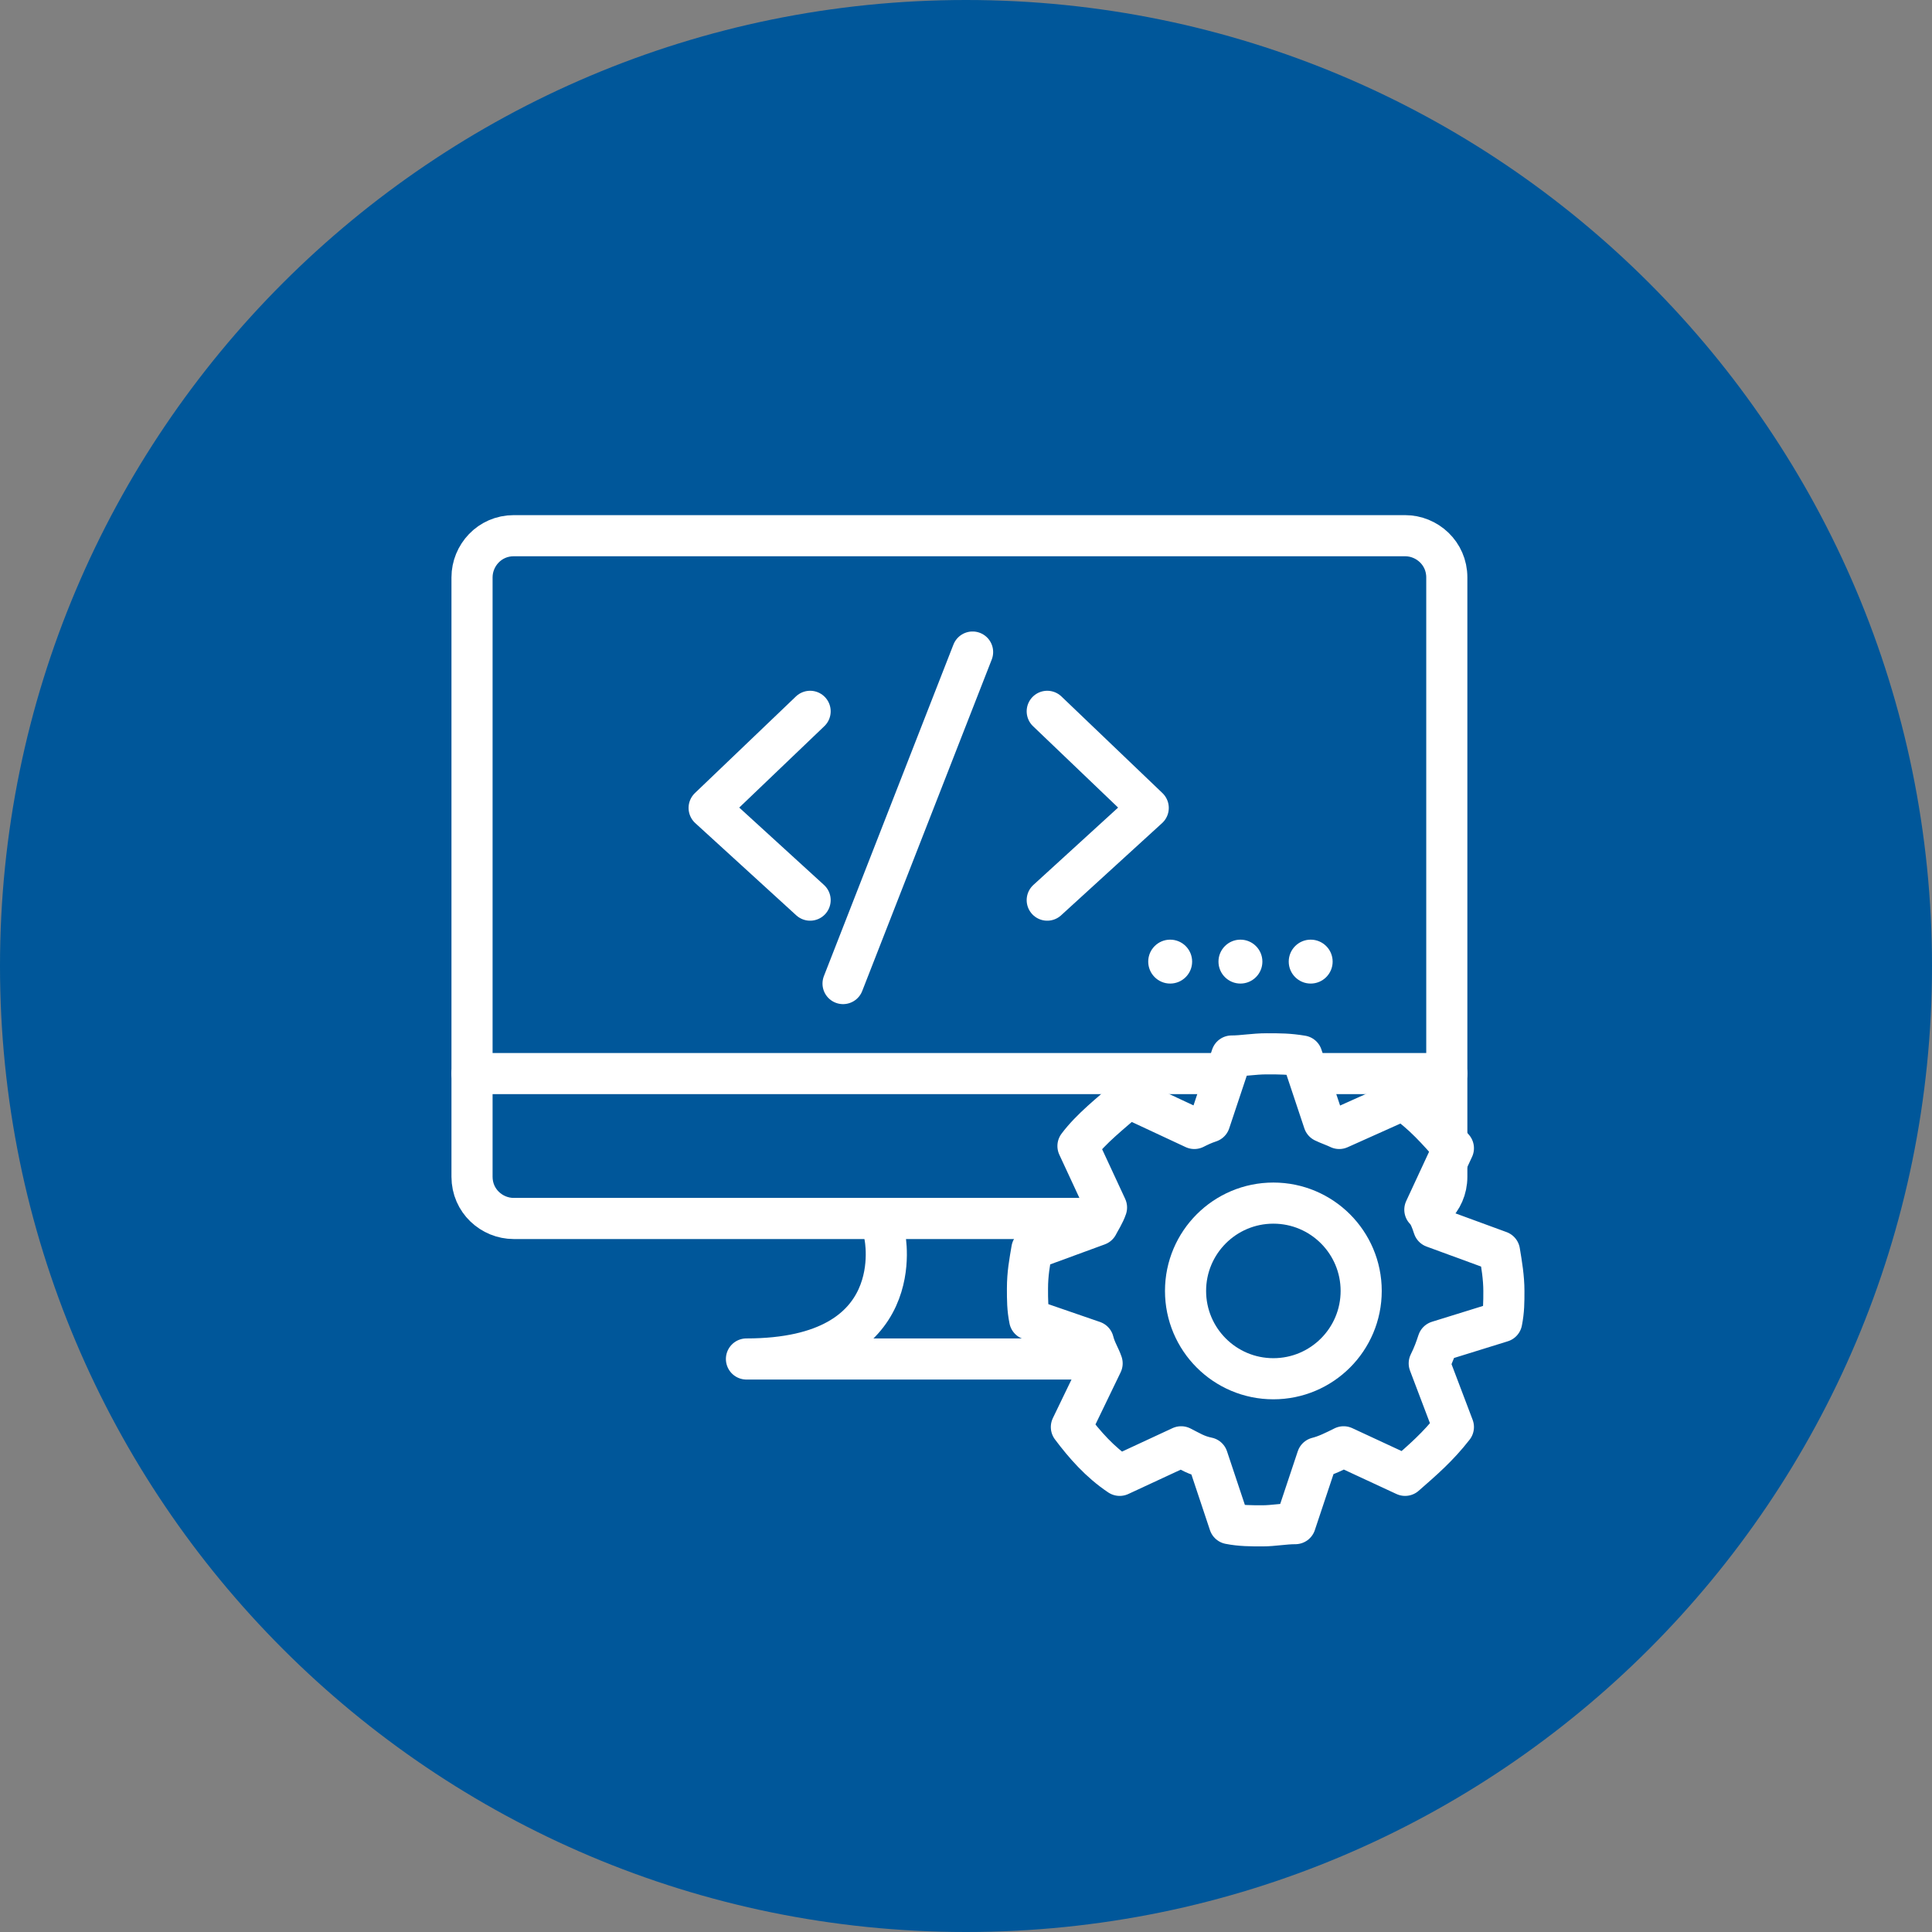 <?xml version="1.0" encoding="utf-8"?>
<!-- Generator: Adobe Illustrator 23.0.0, SVG Export Plug-In . SVG Version: 6.00 Build 0)  -->
<svg version="1.1" id="Слой_1" xmlns="http://www.w3.org/2000/svg" xmlns:xlink="http://www.w3.org/1999/xlink" x="0px" y="0px"
	 viewBox="0 0 88 88" style="enable-background:new 0 0 88 88;" xml:space="preserve">
<rect x="0" y="0" width="88" height="88" fill="#808080" stroke="none"/>
<style type="text/css">
	.st0{fill:#00579A;}
	.st1{fill:#FFFFFF;}
	.st2{fill:none;stroke:#FFFFFF;stroke-width:1.873;stroke-linecap:round;stroke-linejoin:round;stroke-miterlimit:10;}
	.st3{fill:#00579A;stroke:#FFFFFF;stroke-width:1.873;stroke-linecap:round;stroke-linejoin:round;}
	.st4{fill:none;stroke:#FFFFFF;stroke-width:1.873;stroke-linecap:round;stroke-linejoin:round;}
</style>
<path class="st0" d="M44,88L44,88C19.7,88,0,68.3,0,44l0,0C0,19.7,19.7,0,44,0l0,0c24.3,0,44,19.7,44,44l0,0C88,68.3,68.3,88,44,88z
	"/>
<title>Ресурс 11</title>
<g>
	<circle class="st1" cx="53.3" cy="43.8" r="1"/>
	<circle class="st1" cx="56.5" cy="43.8" r="1"/>
	<circle class="st1" cx="59.7" cy="43.8" r="1"/>
	<g>
		<path class="st2" d="M64,55.5H23.4c-1,0-1.9-0.8-1.9-1.9V26.3c0-1,0.8-1.9,1.9-1.9H64c1,0,1.9,0.8,1.9,1.9v27.3
			C65.9,54.7,65,55.5,64,55.5z"/>
		<path class="st2" d="M40.3,56.3c0,0,1.2,5.6-6.3,5.6c19.4,0,19.4,0,19.4,0s-6.1,0.4-6.1-5.6"/>
		<line class="st2" x1="21.5" y1="48.9" x2="65.9" y2="48.9"/>
	</g>
	<g>
		<polyline class="st2" points="36.9,32.4 32.3,36.8 36.9,41 		"/>
		<line class="st2" x1="38.4" y1="44.8" x2="44.3" y2="29.7"/>
		<polyline class="st2" points="47.7,32.4 52.3,36.8 47.7,41 		"/>
	</g>
	<g>
		<path class="st3" d="M68.4,60.2c0.1-0.5,0.1-0.9,0.1-1.4c0-0.6-0.1-1.2-0.2-1.8l-3-1.1c-0.1-0.3-0.2-0.6-0.4-0.8l0,0l1.3-2.8
			c-0.7-0.8-1.4-1.6-2.3-2.2L61,51.4l0,0c-0.2-0.1-0.5-0.2-0.7-0.3l-1-3c-0.6-0.1-1-0.1-1.6-0.1s-1.1,0.1-1.6,0.1l-1,3
			c-0.3,0.1-0.5,0.2-0.7,0.3l0,0l-3-1.4c-0.8,0.7-1.7,1.4-2.3,2.2l1.3,2.8l0,0c-0.1,0.3-0.3,0.6-0.4,0.8l-3,1.1
			c-0.1,0.6-0.2,1.1-0.2,1.8c0,0.5,0,0.9,0.1,1.4l2.9,1l0,0c0.1,0.4,0.3,0.7,0.4,1l0,0L48.8,65c0.6,0.8,1.3,1.6,2.2,2.2l2.8-1.3
			c0.4,0.2,0.7,0.4,1.2,0.5l0,0l1,3c0.5,0.1,1,0.1,1.5,0.1s1-0.1,1.5-0.1l1-3c0.4-0.1,0.8-0.3,1.2-0.5l2.8,1.3
			c0.8-0.7,1.5-1.3,2.2-2.2l-1.1-2.9l0,0c0.2-0.4,0.3-0.7,0.4-1l0,0L68.4,60.2z"/>
		<circle class="st4" cx="58" cy="58.8" r="4"/>
	</g>
</g>
</svg>
